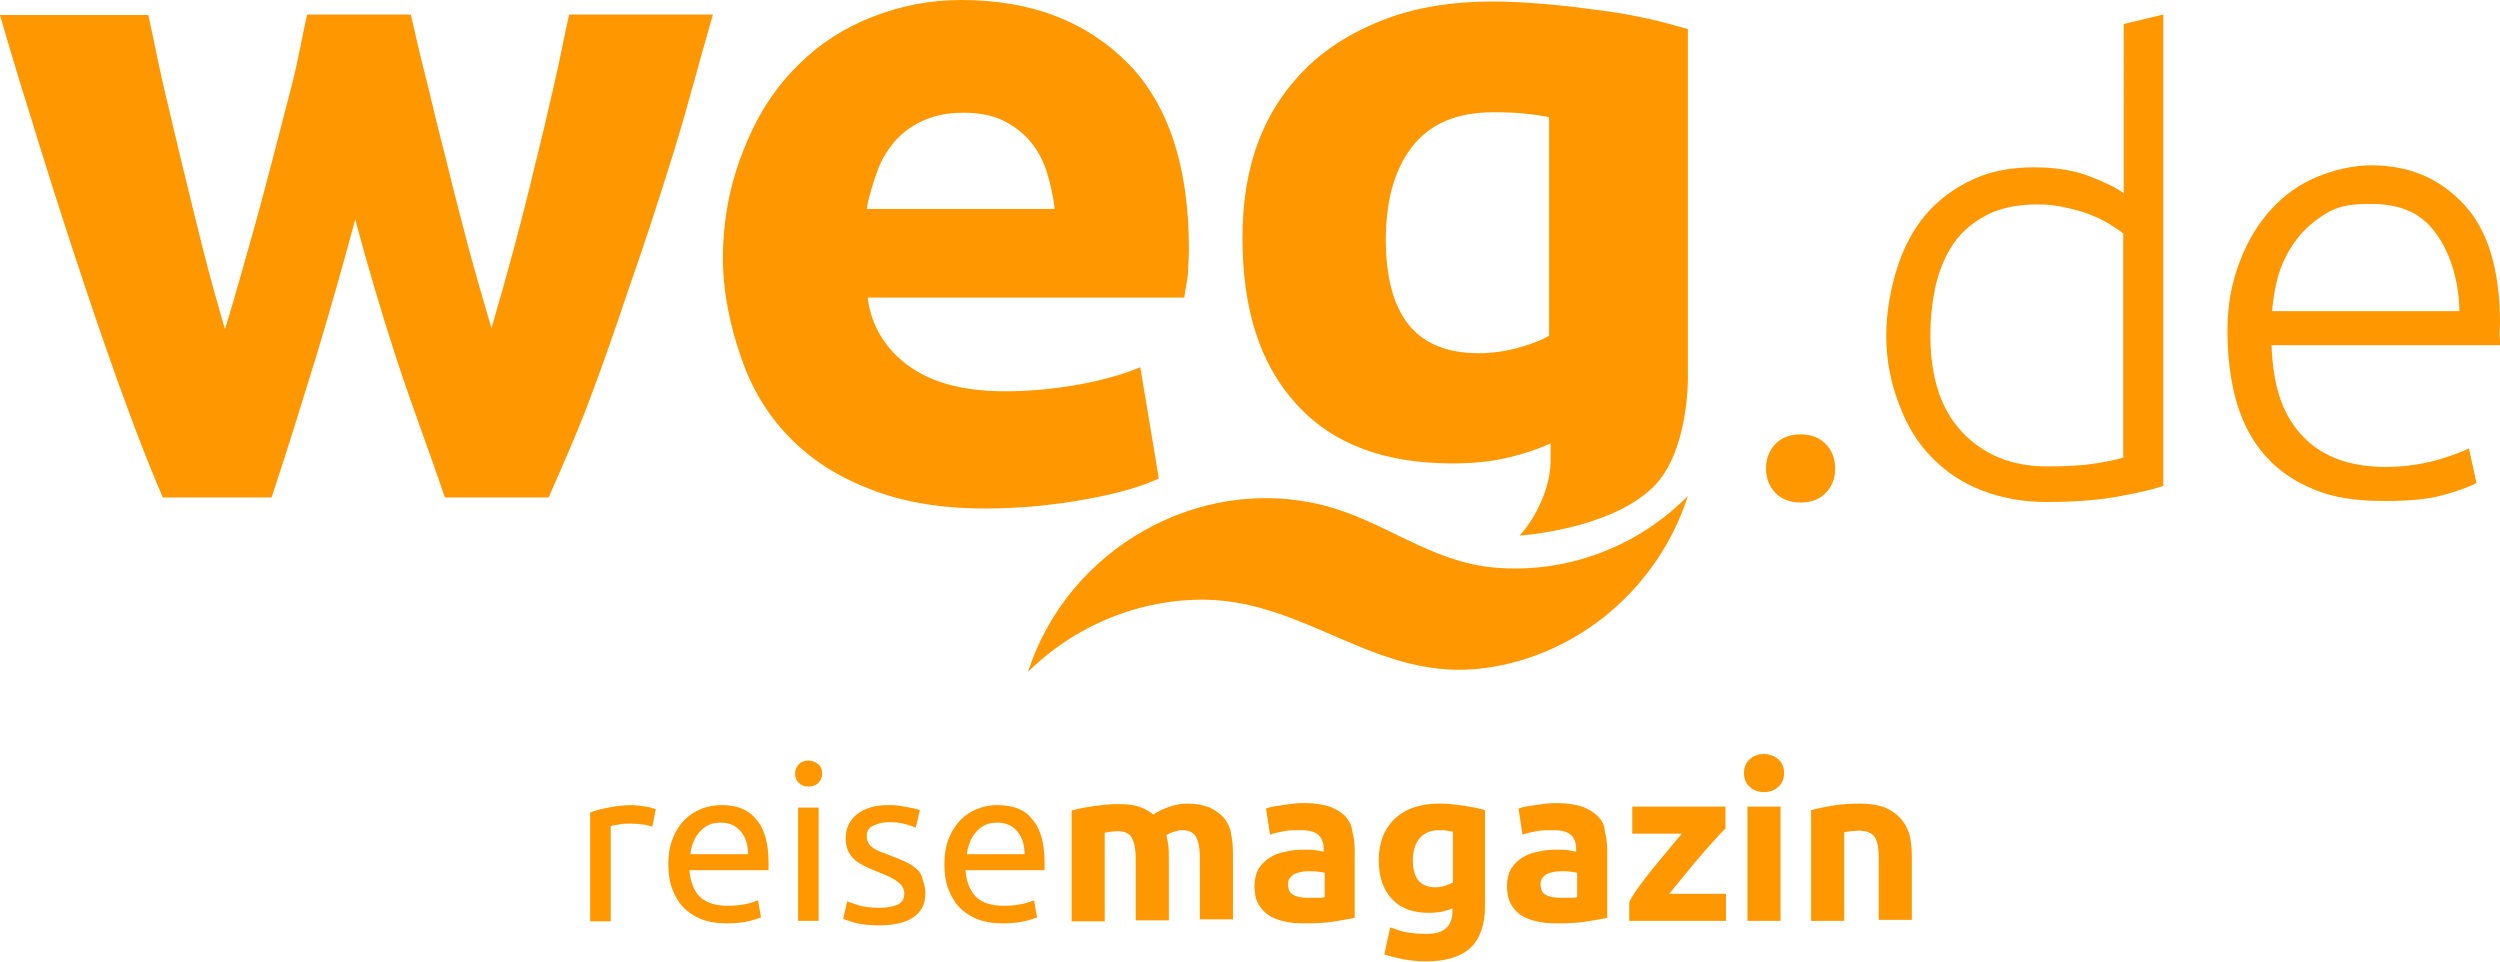 <?xml version="1.0" encoding="utf-8"?>
<!-- Generator: Adobe Illustrator 26.1.0, SVG Export Plug-In . SVG Version: 6.00 Build 0)  -->
<svg version="1.1" id="Layer_1" xmlns="http://www.w3.org/2000/svg" xmlns:xlink="http://www.w3.org/1999/xlink" x="0px" y="0px"
	 viewBox="0 0 499 192" style="enable-background:new 0 0 499 192;" xml:space="preserve">
<style type="text/css">
	.st0{fill:#FF9700;}
</style>
<g>
	<g>
		<path class="st0" d="M298.4,113.3c-13-1.1-22.2-9.5-34.5-12.5c-24.6-6.1-50.8,8.7-58.7,33.3c9.4-9.3,22.4-14.6,35.5-14.4
			c20.5,0.4,34.6,16.7,56,13.6c18.6-2.6,34.4-16.2,40.2-34.3C326.7,109.3,312.6,114.5,298.4,113.3z M289.9,92.5
			c3.7,0,7.2-0.3,10.4-1c3.2-0.7,6.3-1.7,9.2-3V92c0,5.3-3,11.5-6.2,14.9c0,0,17.9-1.1,26.7-9.7c7-6.9,6.9-21.4,6.9-21.4v-70
			c-2.5-0.7-4.9-1.4-8.1-2.1c-3.2-0.7-6.5-1.3-10-1.7c-3.5-0.5-7-0.9-10.5-1.2c-3.5-0.3-7-0.5-10.4-0.5c-7.8,0-14.9,1.1-21.1,3.4
			c-6.2,2.3-11.5,5.5-15.8,9.6c-4.3,4.2-7.6,9.1-9.8,14.9c-2.2,5.8-3.2,12.2-3.2,19.3c0,14.2,3.5,25.2,10.7,33.1
			C265.9,88.6,276.3,92.5,289.9,92.5z M281.7,29.5c3.6-4.8,9.1-7.1,16.4-7.1c2.5,0,4.7,0.1,6.5,0.3c1.9,0.2,3.3,0.4,4.6,0.7V67
			c-1.7,1-3.6,1.7-6.1,2.4c-2.5,0.7-5.2,1.1-8,1.1c-12.6,0-18.5-7.7-18.5-22.9C276.7,40.3,278.1,34.3,281.7,29.5z M196.7,101.5
			c3.5,0,7-0.2,10.5-0.5c3.5-0.4,6.8-0.8,9.8-1.4c3-0.5,5.8-1.2,8.3-1.9c2.5-0.7,4.5-1.5,6-2.2l-3.7-22.2c-3.1,1.3-7.1,2.5-12,3.4
			c-4.9,0.9-9.9,1.4-15,1.4c-8,0-14.3-1.6-19-4.9c-4.7-3.3-7.8-8.2-8.4-13.8h63.2c0.1-1.5,0.5-2.7,0.7-4.6c0.1-1.9,0.2-3.6,0.2-5.2
			c0-16.2-4-28.6-12.1-36.9C216.8,4.2,205.8,0,191.8,0c-6,0-11.8,1.1-17.5,3.3c-5.7,2.2-10.7,5.4-15,9.7c-4.4,4.3-7.9,9.6-10.5,16
			c-2.7,6.4-4.5,13.9-4.5,22.5c0,7.1,1.5,13.7,3.6,19.8c2.1,6.1,5.2,11.4,9.5,15.8c4.3,4.5,9.7,8,16.2,10.5
			C180.1,100.2,187.8,101.5,196.7,101.5z M175.1,34.2c0.8-2.3,2-4.2,3.5-6c1.5-1.7,3.4-3.1,5.6-4.1c2.2-1,4.9-1.6,8-1.6
			c3.2,0,5.9,0.5,8.1,1.6c2.2,1.1,4,2.5,5.4,4.2c1.4,1.7,2.5,3.7,3.2,5.9c0.7,2.2,1.4,5.2,1.6,7.5h-37.5
			C173.3,39.5,174.3,36.4,175.1,34.2z M134.3,30.9c2.9-9.3,5.2-18.4,8-28h-28.7c-1,4.4-1.8,8.9-3,14c-1.2,5.2-2.4,10.5-3.8,16
			c-1.3,5.5-2.7,11-4.2,16.6c-1.5,5.6-3,10.9-4.5,16c-1.6-5.4-3.2-10.9-4.7-16.5C92,43.5,90.5,38,89.2,32.5
			c-1.4-5.4-2.7-10.7-3.9-15.8C84,11.7,83,7.3,82,2.9H61.3c-1,4.4-1.7,8.8-3,13.9c-1.3,5.1-2.7,10.3-4.1,15.8
			c-1.4,5.4-2.9,11-4.5,16.6c-1.6,5.6-3.1,11.1-4.8,16.5c-1.5-5.1-3-10.5-4.4-16C39.1,44,37.7,38.5,36.4,33
			c-1.3-5.5-2.6-10.8-3.8-16c-1.2-5.2-2-9.6-3-14H0c2.7,9.5,5.6,18.6,8.5,28c2.9,9.3,5.8,18.2,8.6,26.6c2.8,8.4,5.5,16.1,8.1,23.2
			c2.6,7.1,5.1,13.4,7.3,18.5h21.7c3.1-9.3,6-18.7,8.8-27.8c2.8-9.2,5.4-18.4,7.9-27.7c2.5,9.3,5.2,18.5,8.2,27.7
			c3,9.2,6.6,18.6,9.7,27.8h20.7c2.2-5.1,5.1-11.4,7.8-18.5c2.7-7.1,5.4-14.8,8.2-23.2C128.5,49.1,131.4,40.2,134.3,30.9z
			 M366.3,93.5c0-1.9-0.6-3.5-1.8-4.8c-1.2-1.3-2.9-2-5.1-2c-2.2,0-3.9,0.7-5.1,2c-1.2,1.3-1.8,2.9-1.8,4.8c0,1.9,0.6,3.5,1.8,4.8
			c1.2,1.3,2.9,2,5.1,2c2.2,0,3.9-0.7,5.1-2C365.7,97.1,366.3,95.4,366.3,93.5z M423.9,38.6c-1.4-1.1-3.7-2.2-6.8-3.4
			c-3.1-1.2-6.8-1.8-11.1-1.8c-4.7,0-8.8,0.8-12.4,2.5c-3.6,1.7-6.7,4-9.2,6.9c-2.5,3-4.4,6.5-5.7,10.6c-1.3,4.1-2.2,8.8-2.2,13.6
			c0,5.2,1,9.7,2.6,13.8c1.5,4.1,3.7,7.7,6.5,10.5c2.8,2.9,6.1,5.1,10,6.6c3.9,1.5,8.2,2.3,12.9,2.3c5.8,0,10.5-0.4,14.3-1.1
			c3.8-0.7,6.6-1.3,9-2.1V2.9l-7.9,1.9L423.9,38.6z M423.9,91.3c-1.2,0.4-3.1,0.8-5.6,1.2c-2.5,0.4-5.7,0.6-9.7,0.6
			c-7,0-12.6-2.3-16.9-6.8c-4.3-4.5-6.4-11-6.4-19.4c0-3.6,0.4-6.9,1.1-10.1c0.8-3.2,2-6,3.6-8.3c1.7-2.4,3.9-4.2,6.6-5.6
			c2.7-1.4,6.1-2.1,10.1-2.1c1.9,0,3.8,0.2,5.5,0.6c1.8,0.4,3.4,0.8,4.9,1.4c1.5,0.6,2.8,1.2,3.9,1.9c1.1,0.7,2.1,1.3,2.8,1.9V91.3z
			 M498.9,66.6c0-0.7,0.1-1.3,0.1-2c0-10.7-2.4-18.6-7.1-23.7c-4.7-5.1-10.7-7.9-18.6-7.9c-3.6,0-7.4,0.9-10.8,2.3
			c-3.4,1.4-6.4,3.5-9,6.3c-2.6,2.8-4.8,6.3-6.4,10.5c-1.6,4.2-2.5,8.4-2.5,14c0,4.9,0.6,10,1.8,14.1c1.2,4.1,3,7.6,5.6,10.6
			c2.6,3,5.9,5.3,9.9,6.9c4,1.7,8.6,2.3,14.3,2.3c4.3,0,8.3-0.3,11.5-1.2c3.2-0.9,5.4-1.7,6.6-2.4l-1.5-6.9c-1.2,0.6-3,1.3-5.6,2.1
			c-2.6,0.8-6.5,1.6-11,1.6c-8,0-13.4-2.5-17.1-6.7c-3.7-4.2-5.4-9.7-5.7-17.6H499C499.1,68.4,498.9,67.3,498.9,66.6z M453.5,62.2
			c0.2-2.8,0.8-6,1.7-8.6c1-2.6,2.3-4.8,4-6.8c1.7-1.9,3.7-3.5,6-4.7c2.3-1.2,5.1-1.4,8-1.4c5.5,0,9.5,1.5,12.5,5.2
			c3,3.7,5.1,9.5,5.2,16.2H453.5z M128.9,161c-0.4-0.1-0.9-0.1-1.4-0.2c-0.5,0-0.9-0.1-1.2-0.1c-1.8,0-3.4,0.2-4.9,0.5
			c-1.5,0.3-2.7,0.6-3.6,1v21.7h4.1v-19c0.2-0.1,0.7-0.2,1.5-0.3c0.8-0.2,1.5-0.2,2.3-0.2c1.2,0,2.2,0.1,2.9,0.2
			c0.8,0.2,1.3,0.3,1.6,0.4l0.7-3.5c-0.2-0.1-0.5-0.1-0.8-0.2C129.8,161.1,129.4,161.1,128.9,161z M144,160.7
			c-1.3,0-2.6,0.2-3.9,0.7c-1.3,0.5-2.4,1.2-3.4,2.2c-1,1-1.8,2.2-2.4,3.7c-0.6,1.5-0.9,3.2-0.9,5.2c0,1.7,0.2,3.3,0.7,4.7
			c0.5,1.4,1.2,2.7,2.1,3.7c0.9,1,2.2,1.9,3.6,2.5c1.5,0.6,3.2,0.9,5.2,0.9c1.6,0,3-0.1,4.3-0.4c1.3-0.3,2.1-0.6,2.6-0.8l-0.6-3.4
			c-0.5,0.2-1.3,0.5-2.2,0.7c-1,0.2-2.2,0.4-3.7,0.4c-2.6,0-4.5-0.6-5.7-1.8c-1.2-1.2-1.9-3-2.1-5.3h15.8c0-0.2,0-0.5,0-0.8
			c0-0.3,0-0.5,0-0.7c0-3.9-0.8-6.8-2.5-8.7C149.4,161.6,147.1,160.7,144,160.7z M137.8,170.4c0.1-0.8,0.3-1.6,0.6-2.3
			c0.3-0.8,0.7-1.4,1.2-2c0.5-0.6,1.1-1.1,1.8-1.4c0.7-0.4,1.6-0.5,2.5-0.5c1.7,0,3,0.6,4,1.8c1,1.2,1.4,2.7,1.4,4.5H137.8z
			 M161.4,151.8c-0.7,0-1.4,0.2-1.9,0.7c-0.5,0.5-0.8,1.1-0.8,1.9c0,0.8,0.3,1.5,0.8,1.9c0.5,0.5,1.1,0.7,1.9,0.7
			c0.7,0,1.4-0.2,1.9-0.7c0.5-0.5,0.8-1.1,0.8-1.9c0-0.8-0.3-1.5-0.8-1.9C162.7,152.1,162.1,151.8,161.4,151.8z M159.3,183.8h4.1
			v-22.6h-4.1V183.8z M182.9,173.4c-0.6-0.5-1.3-1-2.2-1.4c-0.9-0.4-1.8-0.8-2.9-1.2c-0.8-0.3-1.5-0.6-2.1-0.8
			c-0.6-0.3-1.1-0.5-1.5-0.8c-0.4-0.3-0.7-0.6-0.9-1c-0.2-0.4-0.3-0.8-0.3-1.3c0-1,0.4-1.7,1.3-2.1c0.9-0.4,1.9-0.7,3-0.7
			c1.3,0,2.5,0.1,3.4,0.4c0.9,0.2,1.6,0.5,2.1,0.7l0.8-3.5c-0.2-0.1-0.6-0.2-1-0.3c-0.4-0.1-0.9-0.2-1.5-0.3
			c-0.6-0.1-1.2-0.2-1.8-0.3c-0.7-0.1-1.3-0.1-2-0.1c-2.6,0-4.7,0.6-6.2,1.8c-1.5,1.2-2.3,2.8-2.3,4.8c0,1,0.2,1.9,0.5,2.6
			c0.4,0.7,0.8,1.3,1.4,1.8c0.6,0.5,1.3,0.9,2.1,1.3c0.8,0.4,1.7,0.7,2.6,1.1c1.8,0.7,3.2,1.4,3.9,2c0.8,0.6,1.2,1.4,1.2,2.3
			c0,1-0.4,1.7-1.2,2.1c-0.8,0.4-2.1,0.7-3.8,0.7c-1.7,0-3.1-0.2-4.1-0.5c-1-0.3-1.8-0.6-2.3-0.8l-0.8,3.5c0.4,0.2,1.2,0.4,2.4,0.8
			c1.2,0.3,2.8,0.5,4.8,0.5c2.9,0,5.2-0.5,6.8-1.6c1.6-1.1,2.4-2.7,2.4-4.7c0-1.1-0.2-2-0.5-2.7C184,174.6,183.5,173.9,182.9,173.4z
			 M199.1,160.7c-1.3,0-2.6,0.2-3.9,0.7c-1.3,0.5-2.4,1.2-3.4,2.2c-1,1-1.8,2.2-2.4,3.7c-0.6,1.5-0.9,3.2-0.9,5.2
			c0,1.7,0.2,3.3,0.7,4.7c0.5,1.4,1.2,2.7,2.1,3.7c0.9,1,2.2,1.9,3.6,2.5c1.5,0.6,3.2,0.9,5.2,0.9c1.6,0,3-0.1,4.3-0.4
			c1.3-0.3,2.1-0.6,2.6-0.8l-0.6-3.4c-0.5,0.2-1.3,0.5-2.2,0.7c-1,0.2-2.2,0.4-3.7,0.4c-2.6,0-4.5-0.6-5.7-1.8
			c-1.2-1.2-1.9-3-2.1-5.3h15.8c0-0.2,0-0.5,0-0.8c0-0.3,0-0.5,0-0.7c0-3.9-0.8-6.8-2.5-8.7C204.6,161.6,202.2,160.7,199.1,160.7z
			 M193,170.4c0.1-0.8,0.3-1.6,0.6-2.3c0.3-0.8,0.7-1.4,1.2-2c0.5-0.6,1.1-1.1,1.8-1.4c0.7-0.4,1.6-0.5,2.5-0.5c1.7,0,3,0.6,4,1.8
			c1,1.2,1.4,2.7,1.4,4.5H193z M244.4,163.4c-0.7-0.9-1.7-1.6-2.9-2.2c-1.2-0.5-2.7-0.8-4.6-0.8c-1,0-2.2,0.2-3.4,0.6
			c-1.2,0.4-2.3,0.9-3.3,1.6c-0.7-0.6-1.5-1.1-2.6-1.5c-1.1-0.4-2.4-0.6-4.1-0.6c-0.9,0-1.7,0-2.6,0.1c-0.9,0.1-1.8,0.2-2.6,0.3
			c-0.8,0.1-1.6,0.3-2.4,0.4c-0.8,0.2-1.4,0.3-2,0.5v22.1h6.6v-17.7c0.4-0.1,0.8-0.1,1.3-0.2c0.4,0,0.9-0.1,1.3-0.1
			c1.3,0,2.3,0.4,2.8,1.3c0.5,0.9,0.8,2.3,0.8,4.4v12.1h6.6v-12.5c0-0.8,0-1.6-0.1-2.4c-0.1-0.7-0.2-1.4-0.4-2.1
			c0.4-0.3,0.9-0.5,1.6-0.7c0.6-0.2,1.1-0.3,1.5-0.3c1.3,0,2.3,0.4,2.8,1.3c0.5,0.9,0.8,2.3,0.8,4.4v12.1h6.6v-12.9
			c0-1.6-0.1-3-0.4-4.3C245.6,165.4,245.1,164.3,244.4,163.4z M268.5,162.9c-0.8-0.8-1.8-1.4-3.1-1.9c-1.3-0.4-2.9-0.7-4.9-0.7
			c-0.8,0-1.5,0-2.3,0.1c-0.8,0.1-1.5,0.2-2.2,0.3c-0.7,0.1-1.3,0.2-1.9,0.3c-0.6,0.1-1.1,0.3-1.4,0.4l0.8,5.2
			c0.8-0.3,1.7-0.5,2.8-0.7c1.1-0.2,2.2-0.2,3.3-0.2c1.7,0,2.9,0.3,3.6,1c0.7,0.7,1,1.6,1,2.7v0.6c-0.4-0.1-1-0.2-1.6-0.3
			c-0.7-0.1-1.4-0.1-2.3-0.1c-1.3,0-2.5,0.1-3.7,0.4c-1.2,0.2-2.2,0.6-3.2,1.2c-0.9,0.6-1.6,1.3-2.2,2.2c-0.5,0.9-0.8,2.1-0.8,3.4
			c0,1.4,0.2,2.6,0.7,3.5c0.5,1,1.2,1.7,2,2.3c0.9,0.6,1.9,1,3.2,1.3c1.2,0.3,2.6,0.4,4.1,0.4c2.4,0,4.4-0.1,6.1-0.4
			c1.7-0.3,3-0.5,3.9-0.7v-13.5c0-1.4-0.2-2.7-0.5-3.9C269.8,164.7,269.2,163.7,268.5,162.9z M264.3,179.1c-0.4,0.1-0.8,0.1-1.4,0.1
			c-0.6,0-1.2,0-1.9,0c-1.2,0-2.2-0.2-2.9-0.6c-0.7-0.4-1-1.1-1-2.1c0-0.5,0.1-1,0.4-1.3c0.2-0.3,0.6-0.6,1-0.8
			c0.4-0.2,0.9-0.3,1.4-0.4c0.5-0.1,1.1-0.1,1.8-0.1c0.4,0,0.9,0,1.5,0.1c0.5,0.1,0.9,0.1,1.2,0.2V179.1z M292.1,160.8
			c-0.8-0.1-1.7-0.2-2.5-0.3c-0.8-0.1-1.7-0.1-2.5-0.1c-1.9,0-3.5,0.3-5,0.8c-1.5,0.5-2.7,1.3-3.8,2.3c-1,1-1.8,2.2-2.3,3.5
			c-0.5,1.4-0.8,2.9-0.8,4.6c0,3.4,0.9,6,2.6,7.8c1.7,1.9,4.2,2.8,7.4,2.8c0.9,0,1.7-0.1,2.5-0.2c0.8-0.2,1.5-0.4,2.2-0.7v0.8
			c0,1.3-0.4,2.3-1.2,3.1c-0.8,0.8-2.1,1.2-4,1.2c-1.4,0-2.7-0.1-3.9-0.3c-1.1-0.2-2.2-0.6-3.3-1l-1.2,5.4c1.2,0.4,2.5,0.7,3.9,1
			c1.4,0.2,2.8,0.4,4.3,0.4c4.1,0,7-0.9,9-2.7c1.9-1.8,2.9-4.6,2.9-8.3v-19.2c-0.6-0.2-1.3-0.3-2-0.5
			C293.8,161.1,293,161,292.1,160.8z M289.9,176.2c-0.4,0.2-0.9,0.4-1.5,0.6c-0.6,0.2-1.2,0.3-1.9,0.3c-3,0-4.5-1.8-4.5-5.4
			c0-1.7,0.4-3.2,1.3-4.3c0.9-1.1,2.2-1.7,3.9-1.7c0.6,0,1.1,0,1.6,0.1s0.8,0.1,1.2,0.2V176.2z M318.9,162.9
			c-0.8-0.8-1.8-1.4-3.1-1.9c-1.3-0.4-2.9-0.7-4.9-0.7c-0.8,0-1.5,0-2.3,0.1c-0.8,0.1-1.5,0.2-2.2,0.3c-0.7,0.1-1.3,0.2-1.9,0.3
			c-0.6,0.1-1.1,0.3-1.4,0.4l0.8,5.2c0.8-0.3,1.7-0.5,2.8-0.7c1.1-0.2,2.2-0.2,3.3-0.2c1.7,0,2.9,0.3,3.6,1c0.7,0.7,1,1.6,1,2.7v0.6
			c-0.4-0.1-1-0.2-1.6-0.3c-0.7-0.1-1.4-0.1-2.3-0.1c-1.3,0-2.5,0.1-3.7,0.4c-1.2,0.2-2.2,0.6-3.2,1.2c-0.9,0.6-1.6,1.3-2.2,2.2
			c-0.5,0.9-0.8,2.1-0.8,3.4c0,1.4,0.2,2.6,0.7,3.5c0.5,1,1.2,1.7,2,2.3c0.9,0.6,1.9,1,3.2,1.3c1.2,0.3,2.6,0.4,4.1,0.4
			c2.4,0,4.4-0.1,6.1-0.4c1.7-0.3,3-0.5,3.9-0.7v-13.5c0-1.4-0.2-2.7-0.5-3.9C320.3,164.7,319.7,163.7,318.9,162.9z M314.7,179.1
			c-0.4,0.1-0.8,0.1-1.4,0.1c-0.6,0-1.2,0-1.9,0c-1.2,0-2.2-0.2-2.9-0.6c-0.7-0.4-1-1.1-1-2.1c0-0.5,0.1-1,0.4-1.3
			c0.2-0.3,0.6-0.6,1-0.8c0.4-0.2,0.9-0.3,1.4-0.4c0.5-0.1,1.1-0.1,1.8-0.1c0.4,0,0.9,0,1.5,0.1c0.5,0.1,0.9,0.1,1.2,0.2V179.1z
			 M336.2,174.7c1.1-1.3,2.1-2.6,3.1-3.7c1-1.2,2-2.3,2.9-3.3c0.9-1,1.6-1.8,2.2-2.3V161h-18.6v5.4h9.9c-0.8,0.9-1.7,2-2.6,3.1
			c-0.9,1.1-1.9,2.3-2.9,3.5c-1,1.2-1.9,2.4-2.8,3.6c-0.9,1.2-1.6,2.3-2.2,3.4v3.8h19.3v-5.4h-11.3
			C334.2,177.2,335.1,176,336.2,174.7z M352.1,150.5c-1.1,0-2,0.3-2.8,1c-0.8,0.7-1.2,1.6-1.2,2.8c0,1.2,0.4,2.1,1.2,2.8
			c0.8,0.7,1.7,1,2.8,1c1.1,0,2-0.3,2.8-1c0.8-0.7,1.2-1.6,1.2-2.8c0-1.2-0.4-2.1-1.2-2.8C354.1,150.9,353.2,150.5,352.1,150.5z
			 M348.8,183.8h6.6V161h-6.6V183.8z M379.4,163.4c-0.8-0.9-1.8-1.6-3.1-2.2c-1.3-0.5-3-0.8-4.9-0.8c-2,0-3.8,0.1-5.6,0.4
			c-1.8,0.3-3.2,0.6-4.3,0.9v22.1h6.6v-17.7c0.4-0.1,0.9-0.1,1.4-0.2c0.5,0,1-0.1,1.5-0.1c1.5,0,2.6,0.4,3.2,1.3
			c0.6,0.9,0.8,2.3,0.8,4.4v12.1h6.6v-12.9c0-1.6-0.2-3-0.5-4.3C380.7,165.4,380.2,164.3,379.4,163.4z"/>
	</g>
</g>
</svg>
